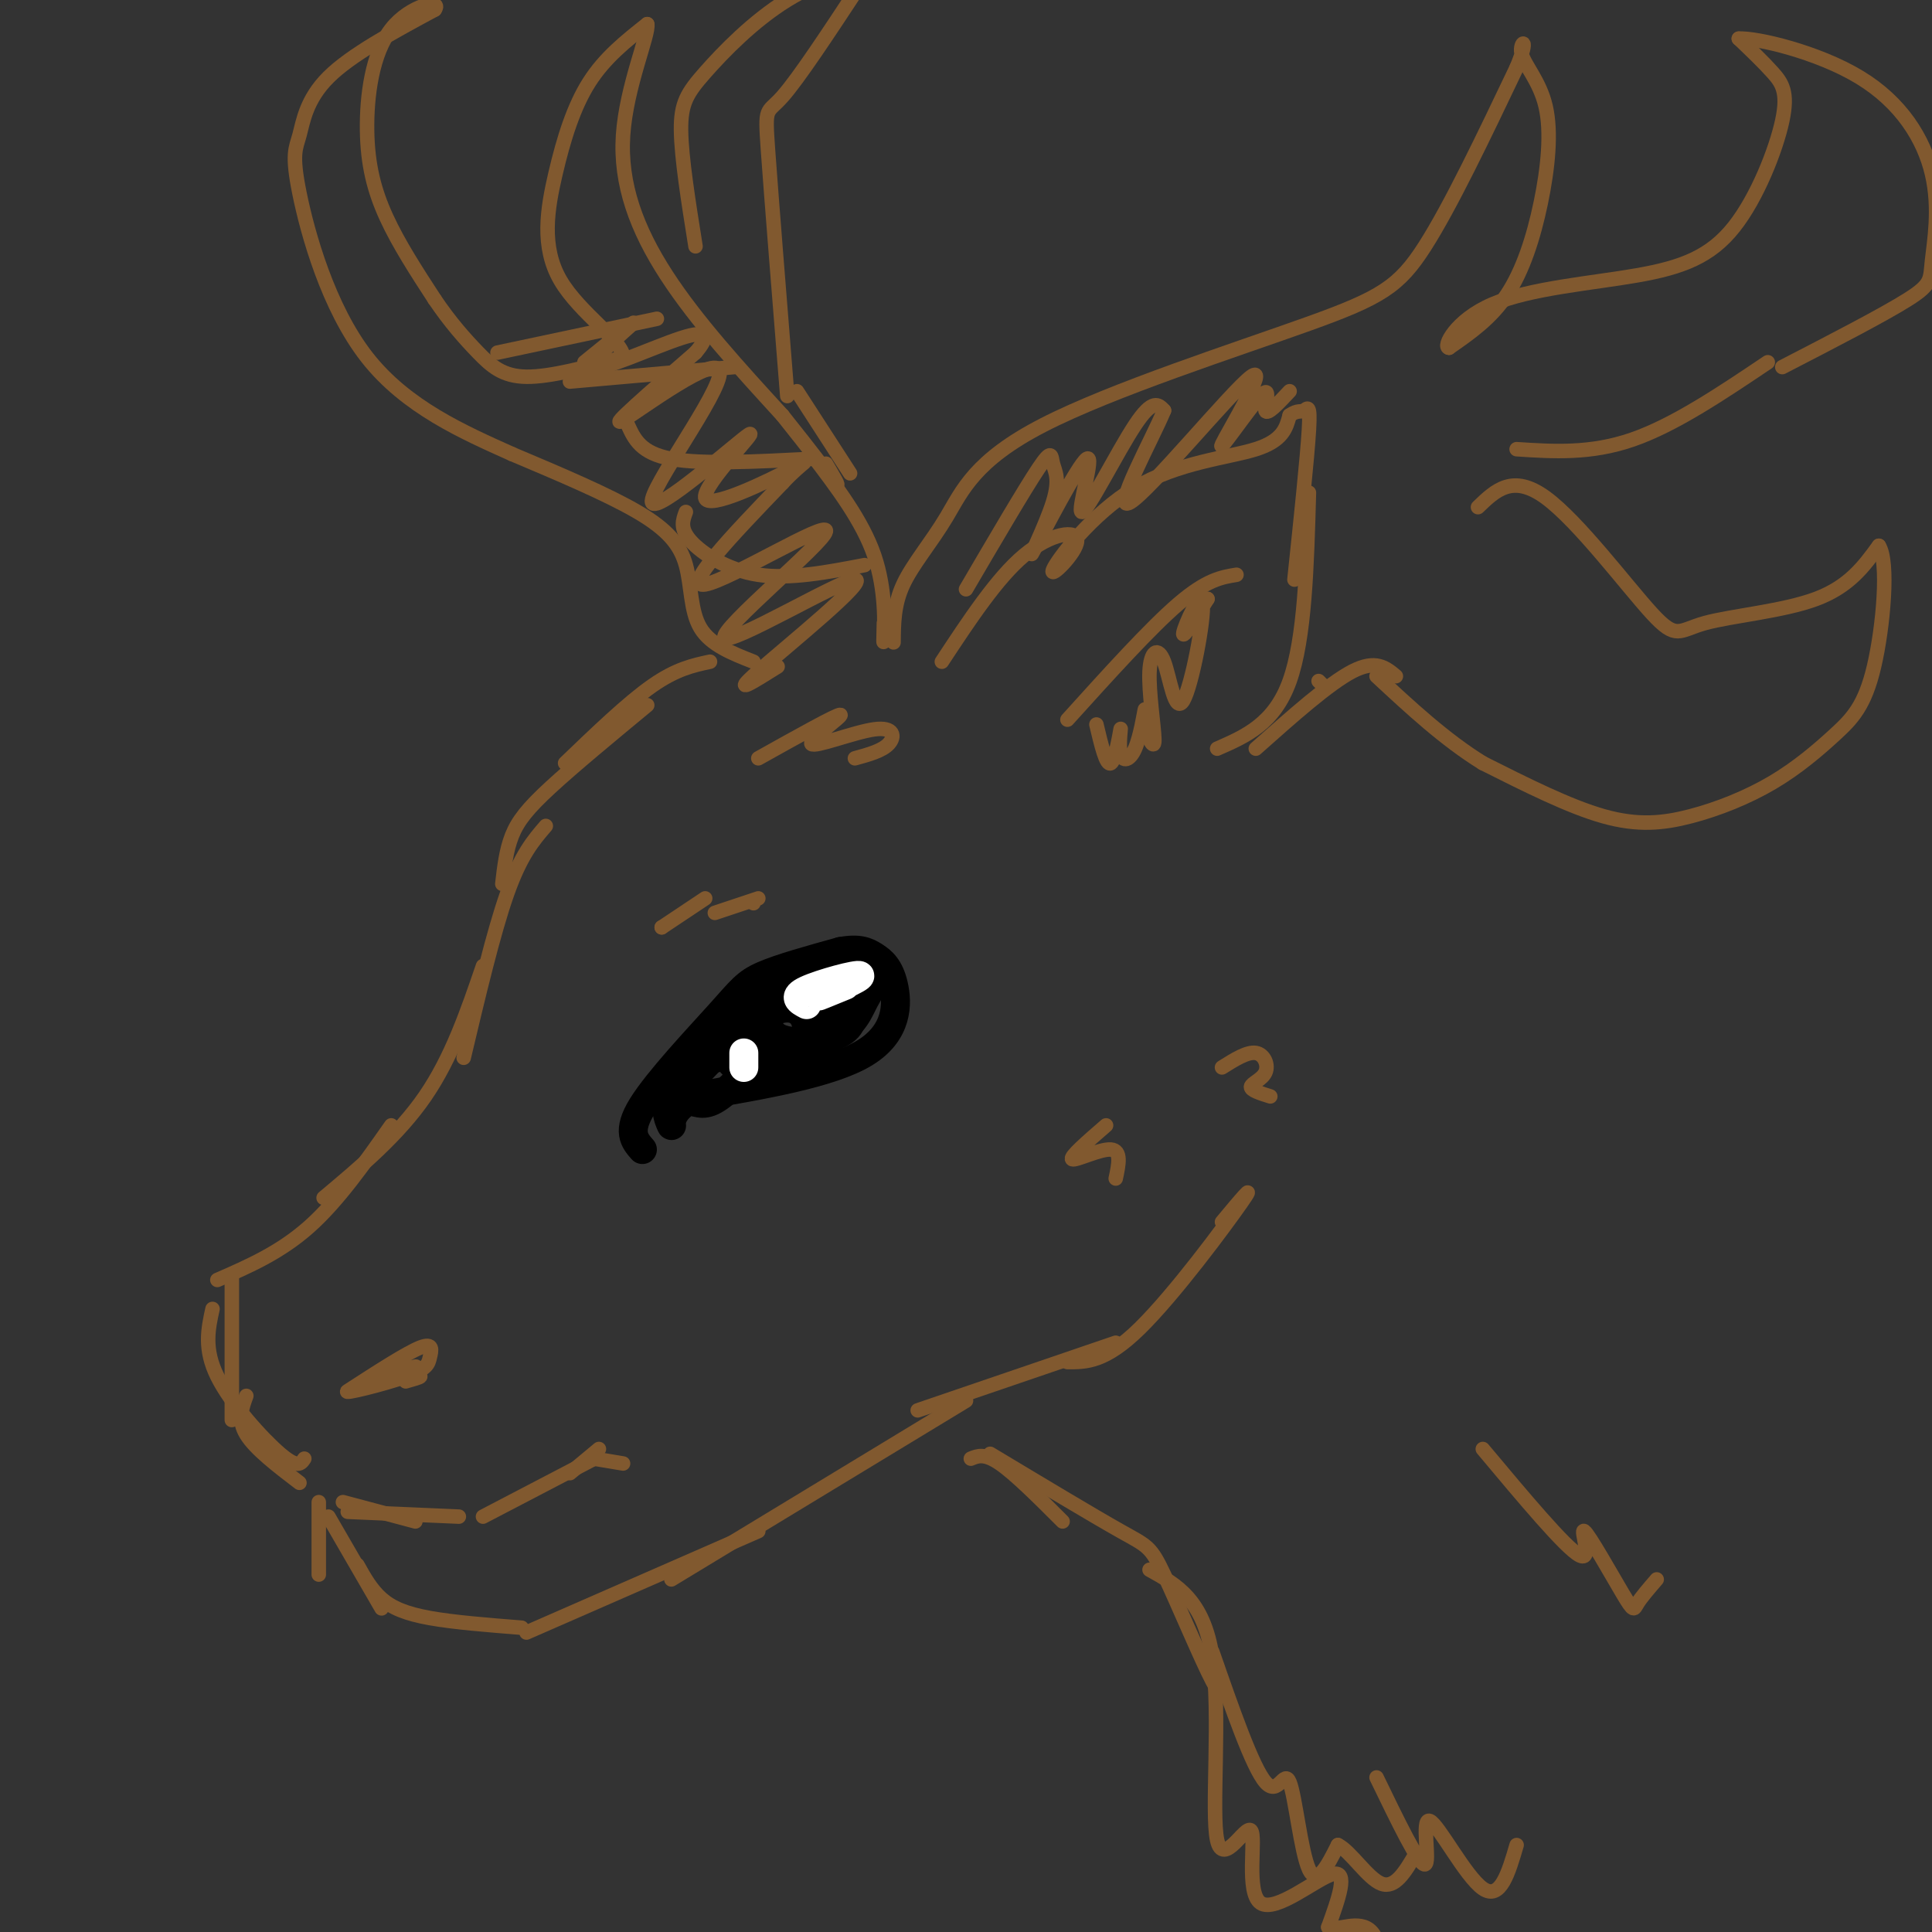 <svg viewBox='0 0 400 400' version='1.1' xmlns='http://www.w3.org/2000/svg' xmlns:xlink='http://www.w3.org/1999/xlink'><rect x="0" y="0" width="400" height="400" fill="#333333" stroke="none"/><g fill='none' stroke='rgb(129,89,47)' stroke-width='3' stroke-linecap='round' stroke-linejoin='round'><path d='M147,137c-3.500,0.750 -7.000,1.500 -12,5c-5.000,3.500 -11.500,9.750 -18,16'/><path d='M134,146c-7.600,6.289 -15.200,12.578 -20,17c-4.800,4.422 -6.800,6.978 -8,10c-1.200,3.022 -1.600,6.511 -2,10'/><path d='M113,171c-2.583,3.000 -5.167,6.000 -8,14c-2.833,8.000 -5.917,21.000 -9,34'/><path d='M100,200c-3.250,9.500 -6.500,19.000 -12,27c-5.500,8.000 -13.250,14.500 -21,21'/><path d='M81,233c-5.500,7.833 -11.000,15.667 -17,21c-6.000,5.333 -12.500,8.167 -19,11'/><path d='M48,264c0.000,0.000 0.000,30.000 0,30'/><path d='M44,271c-0.911,4.156 -1.822,8.311 1,14c2.822,5.689 9.378,12.911 13,16c3.622,3.089 4.311,2.044 5,1'/><path d='M51,289c-0.917,2.500 -1.833,5.000 0,8c1.833,3.000 6.417,6.500 11,10'/><path d='M66,311c0.000,0.000 0.000,15.000 0,15'/><path d='M68,314c0.000,0.000 11.000,19.000 11,19'/><path d='M74,324c1.422,2.556 2.844,5.111 5,7c2.156,1.889 5.044,3.111 10,4c4.956,0.889 11.978,1.444 19,2'/><path d='M109,338c0.000,0.000 48.000,-21.000 48,-21'/><path d='M139,327c0.000,0.000 61.000,-37.000 61,-37'/><path d='M190,292c0.000,0.000 41.000,-14.000 41,-14'/><path d='M221,282c3.911,0.022 7.822,0.044 15,-7c7.178,-7.044 17.622,-21.156 21,-26c3.378,-4.844 -0.311,-0.422 -4,4'/><path d='M195,137c5.700,-8.653 11.400,-17.305 17,-22c5.600,-4.695 11.100,-5.432 11,-3c-0.100,2.432 -5.800,8.033 -5,6c0.800,-2.033 8.100,-11.701 17,-17c8.900,-5.299 19.400,-6.228 25,-8c5.600,-1.772 6.300,-4.386 7,-7'/><path d='M267,86c1.667,-1.179 2.333,-0.625 3,-1c0.667,-0.375 1.333,-1.679 1,4c-0.333,5.679 -1.667,18.339 -3,31'/><path d='M271,102c-0.417,15.083 -0.833,30.167 -4,39c-3.167,8.833 -9.083,11.417 -15,14'/><path d='M221,149c8.583,-9.500 17.167,-19.000 23,-24c5.833,-5.000 8.917,-5.500 12,-6'/><path d='M250,124c0.000,0.000 0.000,0.000 0,0'/><path d='M250,124c-2.662,4.306 -5.325,8.612 -5,7c0.325,-1.612 3.637,-9.143 4,-6c0.363,3.143 -2.223,16.958 -4,20c-1.777,3.042 -2.744,-4.690 -4,-8c-1.256,-3.310 -2.800,-2.199 -3,2c-0.200,4.199 0.943,11.485 1,14c0.057,2.515 -0.971,0.257 -2,-2'/><path d='M237,151c-0.238,-1.653 0.166,-4.786 0,-4c-0.166,0.786 -0.901,5.490 -2,8c-1.099,2.510 -2.563,2.828 -3,1c-0.437,-1.828 0.151,-5.800 0,-5c-0.151,0.800 -1.043,6.371 -2,7c-0.957,0.629 -1.978,-3.686 -3,-8'/></g>
<g fill='none' stroke='rgb(0,0,0)' stroke-width='6' stroke-linecap='round' stroke-linejoin='round'><path d='M133,238c-1.637,-1.863 -3.274,-3.726 0,-9c3.274,-5.274 11.458,-13.958 16,-19c4.542,-5.042 5.440,-6.440 9,-8c3.560,-1.560 9.780,-3.280 16,-5'/><path d='M174,197c3.834,-0.716 5.419,-0.006 7,1c1.581,1.006 3.156,2.309 4,6c0.844,3.691 0.955,9.769 -6,14c-6.955,4.231 -20.978,6.616 -35,9'/><path d='M144,227c-6.343,3.162 -4.701,6.566 -5,6c-0.299,-0.566 -2.538,-5.102 1,-9c3.538,-3.898 12.852,-7.158 15,-6c2.148,1.158 -2.871,6.734 -6,9c-3.129,2.266 -4.369,1.223 -6,1c-1.631,-0.223 -3.654,0.373 -1,-3c2.654,-3.373 9.984,-10.716 15,-14c5.016,-3.284 7.719,-2.510 9,-1c1.281,1.510 1.141,3.755 1,6'/><path d='M167,216c-1.666,2.080 -6.331,4.279 -10,5c-3.669,0.721 -6.341,-0.036 -6,-3c0.341,-2.964 3.697,-8.136 8,-11c4.303,-2.864 9.554,-3.421 13,-2c3.446,1.421 5.089,4.821 4,7c-1.089,2.179 -4.908,3.138 -8,4c-3.092,0.862 -5.455,1.627 -8,0c-2.545,-1.627 -5.270,-5.645 -3,-8c2.270,-2.355 9.537,-3.045 13,-2c3.463,1.045 3.124,3.827 3,6c-0.124,2.173 -0.033,3.739 -4,5c-3.967,1.261 -11.990,2.217 -15,1c-3.010,-1.217 -1.005,-4.609 1,-8'/><path d='M155,210c0.509,-2.211 1.282,-3.738 6,-5c4.718,-1.262 13.383,-2.259 17,-2c3.617,0.259 2.188,1.774 1,4c-1.188,2.226 -2.134,5.163 -6,7c-3.866,1.837 -10.653,2.574 -13,0c-2.347,-2.574 -0.256,-8.461 3,-11c3.256,-2.539 7.677,-1.732 10,-1c2.323,0.732 2.549,1.389 3,3c0.451,1.611 1.129,4.174 0,5c-1.129,0.826 -4.064,-0.087 -7,-1'/></g>
<g fill='none' stroke='rgb(255,255,255)' stroke-width='6' stroke-linecap='round' stroke-linejoin='round'><path d='M154,221c0.000,0.000 0.000,-3.000 0,-3'/><path d='M167,208c-1.512,-0.798 -3.024,-1.595 0,-3c3.024,-1.405 10.583,-3.417 11,-3c0.417,0.417 -6.310,3.262 -8,4c-1.690,0.738 1.655,-0.631 5,-2'/></g>
<g fill='none' stroke='rgb(129,89,47)' stroke-width='3' stroke-linecap='round' stroke-linejoin='round'><path d='M71,311c0.000,0.000 15.000,4.000 15,4'/><path d='M72,313c0.000,0.000 23.000,1.000 23,1'/><path d='M100,314c0.000,0.000 23.000,-12.000 23,-12'/><path d='M118,305c0.000,0.000 6.000,-5.000 6,-5'/><path d='M72,288c6.096,-3.946 12.192,-7.892 15,-9c2.808,-1.108 2.327,0.622 2,2c-0.327,1.378 -0.499,2.402 -5,4c-4.501,1.598 -13.330,3.768 -12,3c1.330,-0.768 12.820,-4.476 14,-5c1.180,-0.524 -7.948,2.136 -10,3c-2.052,0.864 2.974,-0.068 8,-1'/><path d='M84,285c2.044,-0.200 3.156,-0.200 3,0c-0.156,0.200 -1.578,0.600 -3,1'/><path d='M123,302c0.000,0.000 6.000,1.000 6,1'/><path d='M229,233c-3.822,3.311 -7.644,6.622 -7,7c0.644,0.378 5.756,-2.178 8,-2c2.244,0.178 1.622,3.089 1,6'/><path d='M253,221c2.619,-1.643 5.238,-3.286 7,-3c1.762,0.286 2.667,2.500 2,4c-0.667,1.500 -2.905,2.286 -3,3c-0.095,0.714 1.952,1.357 4,2'/><path d='M201,302c1.417,-0.583 2.833,-1.167 6,1c3.167,2.167 8.083,7.083 13,12'/><path d='M205,301c10.685,6.417 21.369,12.833 27,16c5.631,3.167 6.208,3.083 9,9c2.792,5.917 7.798,17.833 10,22c2.202,4.167 1.601,0.583 1,-3'/><path d='M251,342c4.167,11.976 8.333,23.952 11,27c2.667,3.048 3.833,-2.833 5,0c1.167,2.833 2.333,14.381 4,18c1.667,3.619 3.833,-0.690 6,-5'/><path d='M277,382c2.622,1.267 6.178,6.933 9,8c2.822,1.067 4.911,-2.467 7,-6'/><path d='M238,325c5.610,3.104 11.220,6.209 13,18c1.780,11.791 -0.269,32.270 1,38c1.269,5.730 5.856,-3.289 7,-2c1.144,1.289 -1.153,12.885 2,15c3.153,2.115 11.758,-5.253 15,-6c3.242,-0.747 1.121,5.126 -1,11'/><path d='M275,399c1.690,1.036 6.417,-1.875 9,1c2.583,2.875 3.024,11.536 4,13c0.976,1.464 2.488,-4.268 4,-10'/><path d='M156,137c-4.452,-1.744 -8.905,-3.488 -11,-7c-2.095,-3.512 -1.833,-8.792 -3,-13c-1.167,-4.208 -3.762,-7.345 -10,-11c-6.238,-3.655 -16.119,-7.827 -26,-12'/><path d='M106,94c-9.974,-4.479 -21.910,-9.675 -30,-20c-8.090,-10.325 -12.333,-25.778 -14,-34c-1.667,-8.222 -0.756,-9.214 0,-12c0.756,-2.786 1.359,-7.368 6,-12c4.641,-4.632 13.321,-9.316 22,-14'/><path d='M90,2c1.700,-2.300 -5.049,-1.049 -9,4c-3.951,5.049 -5.102,13.898 -5,21c0.102,7.102 1.458,12.458 4,18c2.542,5.542 6.271,11.271 10,17'/><path d='M90,62c3.226,4.774 6.292,8.208 9,11c2.708,2.792 5.060,4.940 10,5c4.940,0.060 12.470,-1.970 20,-4'/><path d='M129,74c0.284,-3.174 -9.006,-9.108 -13,-16c-3.994,-6.892 -2.691,-14.740 -1,-22c1.691,-7.260 3.769,-13.931 7,-19c3.231,-5.069 7.616,-8.534 12,-12'/><path d='M134,5c0.476,1.964 -4.333,12.875 -5,23c-0.667,10.125 2.810,19.464 9,29c6.190,9.536 15.095,19.268 24,29'/><path d='M162,86c6.267,7.800 9.933,12.800 11,14c1.067,1.200 -0.467,-1.400 -2,-4'/><path d='M168,94c5.267,6.911 10.533,13.822 13,21c2.467,7.178 2.133,14.622 2,17c-0.133,2.378 -0.067,-0.311 0,-3'/><path d='M185,133c0.029,-3.911 0.059,-7.821 2,-12c1.941,-4.179 5.794,-8.625 9,-14c3.206,-5.375 5.767,-11.678 20,-19c14.233,-7.322 40.140,-15.664 55,-21c14.860,-5.336 18.674,-7.668 24,-16c5.326,-8.332 12.163,-22.666 19,-37'/><path d='M314,14c2.866,-6.818 0.530,-5.363 1,-3c0.470,2.363 3.744,5.633 5,11c1.256,5.367 0.492,12.829 -1,20c-1.492,7.171 -3.712,14.049 -7,19c-3.288,4.951 -7.644,7.976 -12,11'/><path d='M300,72c-1.358,-0.049 1.248,-5.673 9,-9c7.752,-3.327 20.649,-4.358 30,-6c9.351,-1.642 15.156,-3.894 20,-10c4.844,-6.106 8.727,-16.067 10,-22c1.273,-5.933 -0.065,-7.838 -2,-10c-1.935,-2.162 -4.468,-4.581 -7,-7'/><path d='M360,8c3.668,-0.215 16.339,2.749 25,8c8.661,5.251 13.311,12.789 15,20c1.689,7.211 0.416,14.095 0,18c-0.416,3.905 0.024,4.830 -5,8c-5.024,3.170 -15.512,8.585 -26,14'/><path d='M314,93c7.667,0.500 15.333,1.000 24,-2c8.667,-3.000 18.333,-9.500 28,-16'/><path d='M306,105c3.596,-3.480 7.193,-6.960 14,-2c6.807,4.960 16.825,18.360 22,24c5.175,5.640 5.509,3.518 11,2c5.491,-1.518 16.140,-2.434 23,-5c6.860,-2.566 9.930,-6.783 13,-11'/><path d='M389,113c2.118,3.246 0.912,16.860 -1,25c-1.912,8.140 -4.532,10.805 -8,14c-3.468,3.195 -7.785,6.918 -13,10c-5.215,3.082 -11.327,5.522 -17,7c-5.673,1.478 -10.907,1.994 -18,0c-7.093,-1.994 -16.047,-6.497 -25,-11'/><path d='M307,158c-7.833,-4.833 -14.917,-11.417 -22,-18'/><path d='M289,140c-2.083,-1.750 -4.167,-3.500 -9,-1c-4.833,2.500 -12.417,9.250 -20,16'/><path d='M176,98c0.000,0.000 -11.000,-17.000 -11,-17'/><path d='M163,82c-1.667,-20.822 -3.333,-41.644 -4,-51c-0.667,-9.356 -0.333,-7.244 3,-11c3.333,-3.756 9.667,-13.378 16,-23'/><path d='M178,-3c0.019,-3.673 -7.933,-1.356 -15,3c-7.067,4.356 -13.249,10.750 -17,15c-3.751,4.250 -5.072,6.357 -5,12c0.072,5.643 1.536,14.821 3,24'/><path d='M307,300c8.565,10.234 17.129,20.469 20,22c2.871,1.531 0.048,-5.641 1,-5c0.952,0.641 5.679,9.096 8,13c2.321,3.904 2.234,3.258 3,2c0.766,-1.258 2.383,-3.129 4,-5'/><path d='M285,368c4.399,9.095 8.798,18.190 10,18c1.202,-0.190 -0.792,-9.667 1,-9c1.792,0.667 7.369,11.476 11,14c3.631,2.524 5.315,-3.238 7,-9'/><path d='M137,192c0.000,0.000 0.000,0.000 0,0'/><path d='M137,192c0.000,0.000 9.000,-6.000 9,-6'/><path d='M148,189c0.000,0.000 9.000,-3.000 9,-3'/><path d='M156,187c0.000,0.000 0.000,0.000 0,0'/><path d='M157,157c8.223,-4.593 16.447,-9.187 17,-9c0.553,0.187 -6.563,5.153 -6,6c0.563,0.847 8.805,-2.426 13,-3c4.195,-0.574 4.341,1.550 3,3c-1.341,1.450 -4.171,2.225 -7,3'/><path d='M179,117c-7.756,1.489 -15.511,2.978 -22,2c-6.489,-0.978 -11.711,-4.422 -14,-7c-2.289,-2.578 -1.644,-4.289 -1,-6'/><path d='M168,95c-11.333,0.583 -22.667,1.167 -29,0c-6.333,-1.167 -7.667,-4.083 -9,-7'/><path d='M152,76c0.000,0.000 -34.000,3.000 -34,3'/><path d='M136,66c0.000,0.000 -33.000,7.000 -33,7'/><path d='M161,138c-5.006,3.150 -10.011,6.299 -4,1c6.011,-5.299 23.039,-19.047 20,-19c-3.039,0.047 -26.144,13.889 -27,12c-0.856,-1.889 20.539,-19.509 21,-22c0.461,-2.491 -20.011,10.145 -25,11c-4.989,0.855 5.506,-10.073 16,-21'/><path d='M162,100c4.277,-4.600 6.971,-5.601 2,-3c-4.971,2.601 -17.607,8.802 -18,6c-0.393,-2.802 11.458,-14.607 9,-13c-2.458,1.607 -19.226,16.627 -20,14c-0.774,-2.627 14.445,-22.899 14,-27c-0.445,-4.101 -16.556,7.971 -20,10c-3.444,2.029 5.778,-5.986 15,-14'/><path d='M144,73c2.892,-3.378 2.620,-4.823 -3,-3c-5.620,1.823 -16.590,6.914 -18,6c-1.410,-0.914 6.740,-7.833 8,-9c1.260,-1.167 -4.370,3.416 -10,8'/><path d='M200,122c6.059,-10.342 12.117,-20.684 15,-25c2.883,-4.316 2.590,-2.606 3,-1c0.410,1.606 1.523,3.108 0,8c-1.523,4.892 -5.682,13.176 -4,10c1.682,-3.176 9.203,-17.810 11,-19c1.797,-1.190 -2.132,11.064 -1,11c1.132,-0.064 7.323,-12.447 11,-18c3.677,-5.553 4.838,-4.277 6,-3'/><path d='M241,85c-2.307,5.693 -11.074,21.425 -7,19c4.074,-2.425 20.989,-23.006 25,-26c4.011,-2.994 -4.884,11.600 -6,14c-1.116,2.400 5.546,-7.392 8,-10c2.454,-2.608 0.701,1.969 1,3c0.299,1.031 2.649,-1.485 5,-4'/><path d='M274,142c0.000,0.000 -1.000,-1.000 -1,-1'/></g>
</svg>